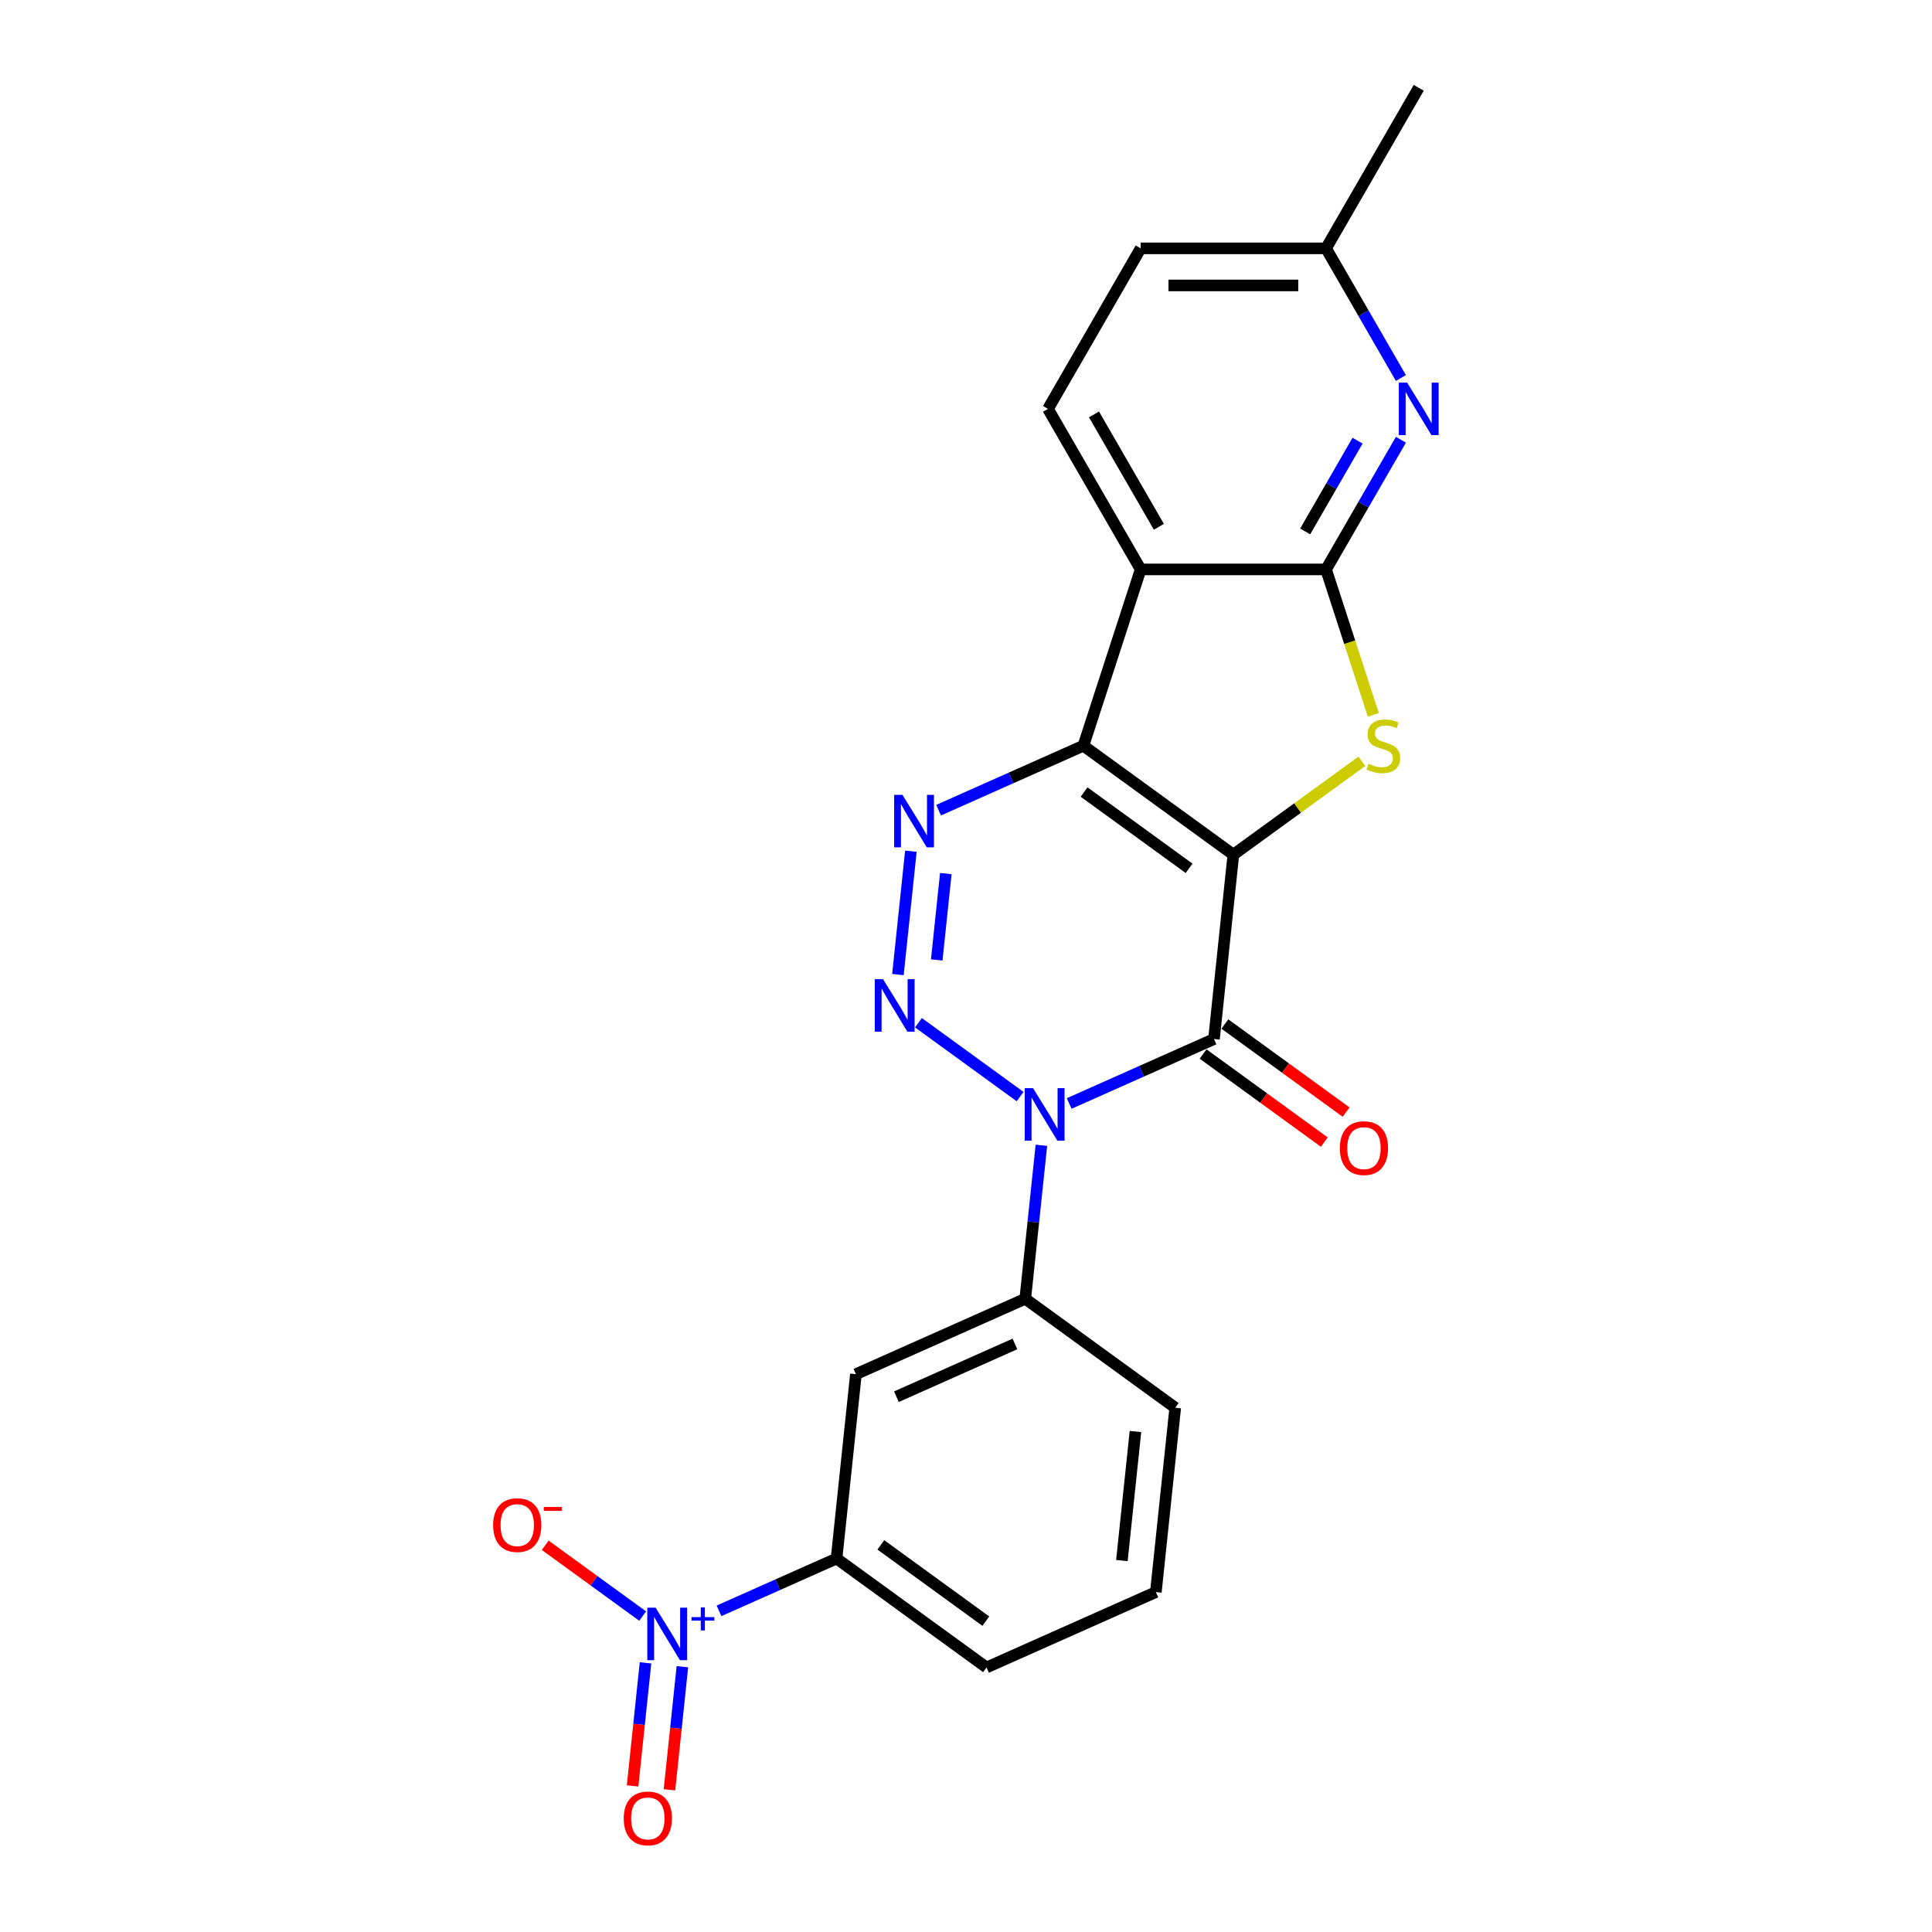 <?xml version='1.0' encoding='iso-8859-1'?>
<svg version='1.1' baseProfile='full'
              xmlns='http://www.w3.org/2000/svg'
                      xmlns:rdkit='http://www.rdkit.org/xml'
                      xmlns:xlink='http://www.w3.org/1999/xlink'
                  xml:space='preserve'
width='1000px' height='1000px' viewBox='0 0 1000 1000'>
<!-- END OF HEADER -->
<rect style='opacity:1.0;fill:#FFFFFF;stroke:none' width='1000' height='1000' x='0' y='0'> </rect>
<path class='bond-0' d='M 638.385,442.375 L 560.763,385.979' style='fill:none;fill-rule:evenodd;stroke:#000000;stroke-width:6px;stroke-linecap:butt;stroke-linejoin:miter;stroke-opacity:1' />
<path class='bond-0' d='M 615.463,449.44 L 561.127,409.963' style='fill:none;fill-rule:evenodd;stroke:#000000;stroke-width:6px;stroke-linecap:butt;stroke-linejoin:miter;stroke-opacity:1' />
<path class='bond-1' d='M 638.385,442.375 L 628.356,537.795' style='fill:none;fill-rule:evenodd;stroke:#000000;stroke-width:6px;stroke-linecap:butt;stroke-linejoin:miter;stroke-opacity:1' />
<path class='bond-4' d='M 638.385,442.375 L 671.641,418.213' style='fill:none;fill-rule:evenodd;stroke:#000000;stroke-width:6px;stroke-linecap:butt;stroke-linejoin:miter;stroke-opacity:1' />
<path class='bond-4' d='M 671.641,418.213 L 704.896,394.052' style='fill:none;fill-rule:evenodd;stroke:#CCCC00;stroke-width:6px;stroke-linecap:butt;stroke-linejoin:miter;stroke-opacity:1' />
<path class='bond-5' d='M 560.763,385.979 L 523.289,402.664' style='fill:none;fill-rule:evenodd;stroke:#000000;stroke-width:6px;stroke-linecap:butt;stroke-linejoin:miter;stroke-opacity:1' />
<path class='bond-5' d='M 523.289,402.664 L 485.815,419.348' style='fill:none;fill-rule:evenodd;stroke:#0000FF;stroke-width:6px;stroke-linecap:butt;stroke-linejoin:miter;stroke-opacity:1' />
<path class='bond-7' d='M 560.763,385.979 L 590.412,294.729' style='fill:none;fill-rule:evenodd;stroke:#000000;stroke-width:6px;stroke-linecap:butt;stroke-linejoin:miter;stroke-opacity:1' />
<path class='bond-2' d='M 628.356,537.795 L 590.882,554.48' style='fill:none;fill-rule:evenodd;stroke:#000000;stroke-width:6px;stroke-linecap:butt;stroke-linejoin:miter;stroke-opacity:1' />
<path class='bond-2' d='M 590.882,554.48 L 553.408,571.164' style='fill:none;fill-rule:evenodd;stroke:#0000FF;stroke-width:6px;stroke-linecap:butt;stroke-linejoin:miter;stroke-opacity:1' />
<path class='bond-14' d='M 622.716,545.557 L 654.092,568.353' style='fill:none;fill-rule:evenodd;stroke:#000000;stroke-width:6px;stroke-linecap:butt;stroke-linejoin:miter;stroke-opacity:1' />
<path class='bond-14' d='M 654.092,568.353 L 685.467,591.148' style='fill:none;fill-rule:evenodd;stroke:#FF0000;stroke-width:6px;stroke-linecap:butt;stroke-linejoin:miter;stroke-opacity:1' />
<path class='bond-14' d='M 633.996,530.033 L 665.371,552.828' style='fill:none;fill-rule:evenodd;stroke:#000000;stroke-width:6px;stroke-linecap:butt;stroke-linejoin:miter;stroke-opacity:1' />
<path class='bond-14' d='M 665.371,552.828 L 696.746,575.624' style='fill:none;fill-rule:evenodd;stroke:#FF0000;stroke-width:6px;stroke-linecap:butt;stroke-linejoin:miter;stroke-opacity:1' />
<path class='bond-3' d='M 528.002,567.59 L 475.394,529.369' style='fill:none;fill-rule:evenodd;stroke:#0000FF;stroke-width:6px;stroke-linecap:butt;stroke-linejoin:miter;stroke-opacity:1' />
<path class='bond-10' d='M 539.025,592.804 L 534.85,632.522' style='fill:none;fill-rule:evenodd;stroke:#0000FF;stroke-width:6px;stroke-linecap:butt;stroke-linejoin:miter;stroke-opacity:1' />
<path class='bond-10' d='M 534.85,632.522 L 530.676,672.24' style='fill:none;fill-rule:evenodd;stroke:#000000;stroke-width:6px;stroke-linecap:butt;stroke-linejoin:miter;stroke-opacity:1' />
<path class='bond-24' d='M 464.763,504.44 L 471.474,440.587' style='fill:none;fill-rule:evenodd;stroke:#0000FF;stroke-width:6px;stroke-linecap:butt;stroke-linejoin:miter;stroke-opacity:1' />
<path class='bond-24' d='M 484.854,496.868 L 489.552,452.17' style='fill:none;fill-rule:evenodd;stroke:#0000FF;stroke-width:6px;stroke-linecap:butt;stroke-linejoin:miter;stroke-opacity:1' />
<path class='bond-6' d='M 710.826,370.033 L 698.592,332.381' style='fill:none;fill-rule:evenodd;stroke:#CCCC00;stroke-width:6px;stroke-linecap:butt;stroke-linejoin:miter;stroke-opacity:1' />
<path class='bond-6' d='M 698.592,332.381 L 686.358,294.729' style='fill:none;fill-rule:evenodd;stroke:#000000;stroke-width:6px;stroke-linecap:butt;stroke-linejoin:miter;stroke-opacity:1' />
<path class='bond-9' d='M 686.358,294.729 L 705.73,261.176' style='fill:none;fill-rule:evenodd;stroke:#000000;stroke-width:6px;stroke-linecap:butt;stroke-linejoin:miter;stroke-opacity:1' />
<path class='bond-9' d='M 705.73,261.176 L 725.102,227.622' style='fill:none;fill-rule:evenodd;stroke:#0000FF;stroke-width:6px;stroke-linecap:butt;stroke-linejoin:miter;stroke-opacity:1' />
<path class='bond-9' d='M 675.551,275.069 L 689.112,251.581' style='fill:none;fill-rule:evenodd;stroke:#000000;stroke-width:6px;stroke-linecap:butt;stroke-linejoin:miter;stroke-opacity:1' />
<path class='bond-9' d='M 689.112,251.581 L 702.672,228.094' style='fill:none;fill-rule:evenodd;stroke:#0000FF;stroke-width:6px;stroke-linecap:butt;stroke-linejoin:miter;stroke-opacity:1' />
<path class='bond-23' d='M 686.358,294.729 L 590.412,294.729' style='fill:none;fill-rule:evenodd;stroke:#000000;stroke-width:6px;stroke-linecap:butt;stroke-linejoin:miter;stroke-opacity:1' />
<path class='bond-13' d='M 590.412,294.729 L 542.439,211.638' style='fill:none;fill-rule:evenodd;stroke:#000000;stroke-width:6px;stroke-linecap:butt;stroke-linejoin:miter;stroke-opacity:1' />
<path class='bond-13' d='M 599.834,272.671 L 566.253,214.507' style='fill:none;fill-rule:evenodd;stroke:#000000;stroke-width:6px;stroke-linecap:butt;stroke-linejoin:miter;stroke-opacity:1' />
<path class='bond-8' d='M 372.157,833.772 L 402.576,820.229' style='fill:none;fill-rule:evenodd;stroke:#0000FF;stroke-width:6px;stroke-linecap:butt;stroke-linejoin:miter;stroke-opacity:1' />
<path class='bond-8' d='M 402.576,820.229 L 432.996,806.685' style='fill:none;fill-rule:evenodd;stroke:#000000;stroke-width:6px;stroke-linecap:butt;stroke-linejoin:miter;stroke-opacity:1' />
<path class='bond-15' d='M 332.642,836.48 L 307.422,818.157' style='fill:none;fill-rule:evenodd;stroke:#0000FF;stroke-width:6px;stroke-linecap:butt;stroke-linejoin:miter;stroke-opacity:1' />
<path class='bond-15' d='M 307.422,818.157 L 282.202,799.834' style='fill:none;fill-rule:evenodd;stroke:#FF0000;stroke-width:6px;stroke-linecap:butt;stroke-linejoin:miter;stroke-opacity:1' />
<path class='bond-16' d='M 334.123,860.692 L 330.775,892.541' style='fill:none;fill-rule:evenodd;stroke:#0000FF;stroke-width:6px;stroke-linecap:butt;stroke-linejoin:miter;stroke-opacity:1' />
<path class='bond-16' d='M 330.775,892.541 L 327.428,924.391' style='fill:none;fill-rule:evenodd;stroke:#FF0000;stroke-width:6px;stroke-linecap:butt;stroke-linejoin:miter;stroke-opacity:1' />
<path class='bond-16' d='M 353.207,862.697 L 349.859,894.547' style='fill:none;fill-rule:evenodd;stroke:#0000FF;stroke-width:6px;stroke-linecap:butt;stroke-linejoin:miter;stroke-opacity:1' />
<path class='bond-16' d='M 349.859,894.547 L 346.512,926.397' style='fill:none;fill-rule:evenodd;stroke:#FF0000;stroke-width:6px;stroke-linecap:butt;stroke-linejoin:miter;stroke-opacity:1' />
<path class='bond-17' d='M 725.102,195.653 L 705.73,162.1' style='fill:none;fill-rule:evenodd;stroke:#0000FF;stroke-width:6px;stroke-linecap:butt;stroke-linejoin:miter;stroke-opacity:1' />
<path class='bond-17' d='M 705.73,162.1 L 686.358,128.546' style='fill:none;fill-rule:evenodd;stroke:#000000;stroke-width:6px;stroke-linecap:butt;stroke-linejoin:miter;stroke-opacity:1' />
<path class='bond-11' d='M 530.676,672.24 L 443.025,711.265' style='fill:none;fill-rule:evenodd;stroke:#000000;stroke-width:6px;stroke-linecap:butt;stroke-linejoin:miter;stroke-opacity:1' />
<path class='bond-11' d='M 525.333,695.624 L 463.978,722.941' style='fill:none;fill-rule:evenodd;stroke:#000000;stroke-width:6px;stroke-linecap:butt;stroke-linejoin:miter;stroke-opacity:1' />
<path class='bond-19' d='M 530.676,672.24 L 608.298,728.636' style='fill:none;fill-rule:evenodd;stroke:#000000;stroke-width:6px;stroke-linecap:butt;stroke-linejoin:miter;stroke-opacity:1' />
<path class='bond-12' d='M 443.025,711.265 L 432.996,806.685' style='fill:none;fill-rule:evenodd;stroke:#000000;stroke-width:6px;stroke-linecap:butt;stroke-linejoin:miter;stroke-opacity:1' />
<path class='bond-26' d='M 432.996,806.685 L 510.618,863.081' style='fill:none;fill-rule:evenodd;stroke:#000000;stroke-width:6px;stroke-linecap:butt;stroke-linejoin:miter;stroke-opacity:1' />
<path class='bond-26' d='M 455.918,799.62 L 510.254,839.097' style='fill:none;fill-rule:evenodd;stroke:#000000;stroke-width:6px;stroke-linecap:butt;stroke-linejoin:miter;stroke-opacity:1' />
<path class='bond-18' d='M 542.439,211.638 L 590.412,128.546' style='fill:none;fill-rule:evenodd;stroke:#000000;stroke-width:6px;stroke-linecap:butt;stroke-linejoin:miter;stroke-opacity:1' />
<path class='bond-22' d='M 686.358,128.546 L 734.331,45.455' style='fill:none;fill-rule:evenodd;stroke:#000000;stroke-width:6px;stroke-linecap:butt;stroke-linejoin:miter;stroke-opacity:1' />
<path class='bond-25' d='M 686.358,128.546 L 590.412,128.546' style='fill:none;fill-rule:evenodd;stroke:#000000;stroke-width:6px;stroke-linecap:butt;stroke-linejoin:miter;stroke-opacity:1' />
<path class='bond-25' d='M 671.966,147.735 L 604.804,147.735' style='fill:none;fill-rule:evenodd;stroke:#000000;stroke-width:6px;stroke-linecap:butt;stroke-linejoin:miter;stroke-opacity:1' />
<path class='bond-21' d='M 608.298,728.636 L 598.269,824.056' style='fill:none;fill-rule:evenodd;stroke:#000000;stroke-width:6px;stroke-linecap:butt;stroke-linejoin:miter;stroke-opacity:1' />
<path class='bond-21' d='M 587.709,740.943 L 580.689,807.737' style='fill:none;fill-rule:evenodd;stroke:#000000;stroke-width:6px;stroke-linecap:butt;stroke-linejoin:miter;stroke-opacity:1' />
<path class='bond-20' d='M 510.618,863.081 L 598.269,824.056' style='fill:none;fill-rule:evenodd;stroke:#000000;stroke-width:6px;stroke-linecap:butt;stroke-linejoin:miter;stroke-opacity:1' />
<path  class='atom-3' d='M 534.699 563.234
L 543.603 577.626
Q 544.485 579.046, 545.905 581.617
Q 547.325 584.188, 547.402 584.342
L 547.402 563.234
L 551.01 563.234
L 551.01 590.406
L 547.287 590.406
L 537.731 574.671
Q 536.618 572.829, 535.428 570.718
Q 534.277 568.607, 533.931 567.954
L 533.931 590.406
L 530.4 590.406
L 530.4 563.234
L 534.699 563.234
' fill='#0000FF'/>
<path  class='atom-4' d='M 457.077 506.838
L 465.981 521.23
Q 466.863 522.65, 468.283 525.222
Q 469.703 527.793, 469.78 527.946
L 469.78 506.838
L 473.388 506.838
L 473.388 534.01
L 469.665 534.01
L 460.109 518.275
Q 458.996 516.433, 457.806 514.322
Q 456.655 512.211, 456.309 511.559
L 456.309 534.01
L 452.779 534.01
L 452.779 506.838
L 457.077 506.838
' fill='#0000FF'/>
<path  class='atom-5' d='M 708.331 395.305
Q 708.638 395.42, 709.905 395.958
Q 711.171 396.495, 712.553 396.84
Q 713.973 397.147, 715.354 397.147
Q 717.926 397.147, 719.423 395.919
Q 720.919 394.653, 720.919 392.465
Q 720.919 390.968, 720.152 390.047
Q 719.423 389.126, 718.271 388.627
Q 717.12 388.128, 715.201 387.553
Q 712.783 386.824, 711.325 386.133
Q 709.905 385.442, 708.869 383.984
Q 707.871 382.525, 707.871 380.069
Q 707.871 376.653, 710.173 374.543
Q 712.514 372.432, 717.12 372.432
Q 720.267 372.432, 723.836 373.928
L 722.953 376.884
Q 719.691 375.54, 717.235 375.54
Q 714.587 375.54, 713.129 376.653
Q 711.67 377.728, 711.709 379.608
Q 711.709 381.067, 712.438 381.95
Q 713.205 382.832, 714.28 383.331
Q 715.393 383.83, 717.235 384.406
Q 719.691 385.173, 721.15 385.941
Q 722.608 386.708, 723.644 388.282
Q 724.719 389.817, 724.719 392.465
Q 724.719 396.226, 722.186 398.26
Q 719.691 400.256, 715.508 400.256
Q 713.09 400.256, 711.248 399.719
Q 709.444 399.22, 707.295 398.337
L 708.331 395.305
' fill='#CCCC00'/>
<path  class='atom-6' d='M 467.106 411.418
L 476.01 425.81
Q 476.893 427.23, 478.313 429.801
Q 479.733 432.373, 479.809 432.526
L 479.809 411.418
L 483.417 411.418
L 483.417 438.59
L 479.694 438.59
L 470.138 422.855
Q 469.025 421.013, 467.835 418.902
Q 466.684 416.791, 466.338 416.139
L 466.338 438.59
L 462.808 438.59
L 462.808 411.418
L 467.106 411.418
' fill='#0000FF'/>
<path  class='atom-9' d='M 339.339 832.124
L 348.243 846.516
Q 349.125 847.936, 350.545 850.507
Q 351.965 853.079, 352.042 853.232
L 352.042 832.124
L 355.65 832.124
L 355.65 859.296
L 351.927 859.296
L 342.371 843.561
Q 341.258 841.719, 340.068 839.608
Q 338.917 837.497, 338.571 836.844
L 338.571 859.296
L 335.04 859.296
L 335.04 832.124
L 339.339 832.124
' fill='#0000FF'/>
<path  class='atom-9' d='M 357.929 837.022
L 362.717 837.022
L 362.717 831.981
L 364.844 831.981
L 364.844 837.022
L 369.758 837.022
L 369.758 838.846
L 364.844 838.846
L 364.844 843.911
L 362.717 843.911
L 362.717 838.846
L 357.929 838.846
L 357.929 837.022
' fill='#0000FF'/>
<path  class='atom-10' d='M 728.325 198.052
L 737.229 212.444
Q 738.111 213.864, 739.531 216.435
Q 740.951 219.006, 741.028 219.16
L 741.028 198.052
L 744.636 198.052
L 744.636 225.224
L 740.913 225.224
L 731.357 209.489
Q 730.244 207.646, 729.054 205.536
Q 727.903 203.425, 727.557 202.772
L 727.557 225.224
L 724.026 225.224
L 724.026 198.052
L 728.325 198.052
' fill='#0000FF'/>
<path  class='atom-15' d='M 693.505 594.267
Q 693.505 587.743, 696.729 584.097
Q 699.952 580.451, 705.978 580.451
Q 712.003 580.451, 715.227 584.097
Q 718.451 587.743, 718.451 594.267
Q 718.451 600.869, 715.189 604.63
Q 711.926 608.352, 705.978 608.352
Q 699.991 608.352, 696.729 604.63
Q 693.505 600.907, 693.505 594.267
M 705.978 605.282
Q 710.123 605.282, 712.349 602.519
Q 714.613 599.717, 714.613 594.267
Q 714.613 588.933, 712.349 586.246
Q 710.123 583.522, 705.978 583.522
Q 701.833 583.522, 699.569 586.208
Q 697.343 588.895, 697.343 594.267
Q 697.343 599.756, 699.569 602.519
Q 701.833 605.282, 705.978 605.282
' fill='#FF0000'/>
<path  class='atom-16' d='M 255.25 789.391
Q 255.25 782.867, 258.474 779.221
Q 261.698 775.575, 267.723 775.575
Q 273.749 775.575, 276.972 779.221
Q 280.196 782.867, 280.196 789.391
Q 280.196 795.992, 276.934 799.753
Q 273.672 803.476, 267.723 803.476
Q 261.736 803.476, 258.474 799.753
Q 255.25 796.03, 255.25 789.391
M 267.723 800.406
Q 271.868 800.406, 274.094 797.642
Q 276.358 794.841, 276.358 789.391
Q 276.358 784.056, 274.094 781.37
Q 271.868 778.645, 267.723 778.645
Q 263.578 778.645, 261.314 781.332
Q 259.088 784.018, 259.088 789.391
Q 259.088 794.879, 261.314 797.642
Q 263.578 800.406, 267.723 800.406
' fill='#FF0000'/>
<path  class='atom-16' d='M 281.463 780.01
L 290.759 780.01
L 290.759 782.036
L 281.463 782.036
L 281.463 780.01
' fill='#FF0000'/>
<path  class='atom-17' d='M 322.843 941.207
Q 322.843 934.683, 326.067 931.037
Q 329.291 927.391, 335.316 927.391
Q 341.341 927.391, 344.565 931.037
Q 347.789 934.683, 347.789 941.207
Q 347.789 947.808, 344.527 951.569
Q 341.265 955.292, 335.316 955.292
Q 329.329 955.292, 326.067 951.569
Q 322.843 947.846, 322.843 941.207
M 335.316 952.221
Q 339.461 952.221, 341.687 949.458
Q 343.951 946.657, 343.951 941.207
Q 343.951 935.872, 341.687 933.186
Q 339.461 930.461, 335.316 930.461
Q 331.171 930.461, 328.907 933.147
Q 326.681 935.834, 326.681 941.207
Q 326.681 946.695, 328.907 949.458
Q 331.171 952.221, 335.316 952.221
' fill='#FF0000'/>
</svg>

